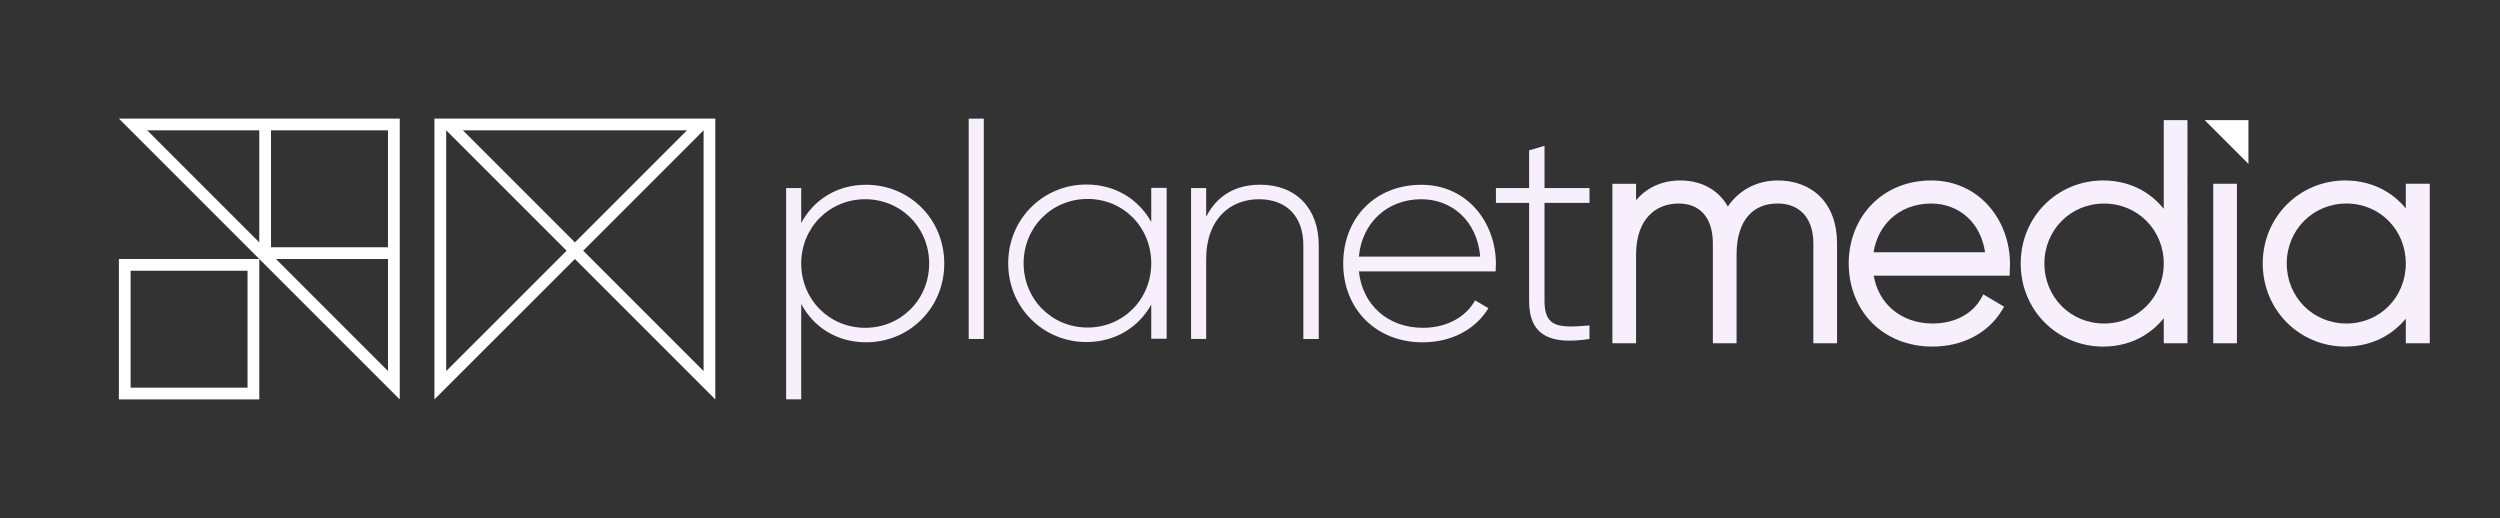 <?xml version="1.0" encoding="UTF-8"?>
<svg xmlns="http://www.w3.org/2000/svg" xmlns:xlink="http://www.w3.org/1999/xlink" viewBox="0 0 913.78 189.33">
  <rect x="0" y="0" width="913.78" height="189.33" fill="#333333" stroke="none"/>
  <defs>
    <style>
      .cls-1 {
        mix-blend-mode: color-dodge;
      }

      .cls-2 {
        fill: #fff;
      }

      .cls-3 {
        fill: none;
      }

      .cls-4 {
        clip-path: url(#clippath-1);
      }

      .cls-5 {
        isolation: isolate;
      }

      .cls-6 {
        fill: #f7f0fc;
      }

      .cls-7 {
        clip-path: url(#clippath);
      }
    </style>
    <clipPath id="clippath">
      <rect class="cls-3" x="43.45" y="43.34" width="218.01" height="102.65"></rect>
    </clipPath>
    <clipPath id="clippath-1">
      <rect class="cls-3" x="43.45" y="43.34" width="218.01" height="102.65"></rect>
    </clipPath>
  </defs>
  <g class="cls-5">
    <g id="Layer_1">
      <g>
        <path class="cls-6" d="M345.14,96.32c0,16.33-12.8,28.79-28.57,28.79-10.7,0-19.19-5.51-23.72-14.01v34.86h-5.51v-77.22h5.51v12.8c4.52-8.5,13.02-14.01,23.72-14.01,15.78,0,28.57,12.46,28.57,28.79M339.62,96.32c0-13.13-10.26-23.5-23.38-23.5s-23.39,10.37-23.39,23.5,10.26,23.5,23.39,23.5,23.38-10.37,23.38-23.5"></path>
        <rect class="cls-6" x="354.07" y="43.37" width="5.52" height="80.53"></rect>
        <path class="cls-6" d="M426.43,68.64v55.16h-5.63v-12.46c-4.63,8.27-13.13,13.68-23.72,13.68-15.66,0-28.57-12.47-28.57-28.79s12.91-28.79,28.57-28.79c10.59,0,19.09,5.41,23.72,13.68v-12.46h5.63v-.02ZM420.8,96.22c0-13.13-10.15-23.5-23.28-23.5s-23.38,10.37-23.38,23.5,10.26,23.5,23.38,23.5,23.28-10.37,23.28-23.5"></path>
        <path class="cls-6" d="M482.02,89.59v34.31h-5.63v-34.31c0-10.15-5.85-16.77-16.22-16.77s-19.3,7.06-19.3,21.95v29.12h-5.52v-55.16h5.52v10.48c4.19-8.17,11.25-11.7,19.74-11.7,13.13,0,21.4,8.71,21.4,22.06"></path>
        <path class="cls-6" d="M546.77,96.54c0,.88-.11,1.77-.11,2.65h-49.97c1.32,12.46,10.81,20.63,23.38,20.63,9.05,0,15.89-4.19,19.09-10.04l4.86,2.87c-4.52,7.5-13.13,12.47-24.05,12.47-16.99,0-29.01-12.13-29.01-28.79s11.69-28.79,28.57-28.79,27.25,13.9,27.25,29.01M496.69,93.78h44.35c-1.21-13.46-10.7-20.96-21.51-20.96-12.58,0-21.73,8.71-22.84,20.96"></path>
        <path class="cls-6" d="M564.53,74.15v35.85c0,9.71,5.19,9.93,16.44,8.94v4.96c-14.45,2.21-22.06-1.32-22.06-13.9v-35.85h-12.13v-5.41h12.13v-13.79l5.63-1.65v15.44h16.44v5.41h-16.45Z"></path>
        <path class="cls-6" d="M665.37,71.96c-3.89-3.97-9.36-6.01-15.55-6-3.94,0-7.83.94-11.28,2.94-2.67,1.55-5.06,3.75-6.99,6.57-1.51-2.64-3.53-4.79-5.96-6.36-3.22-2.09-7.12-3.15-11.4-3.15-3.76,0-7.46.83-10.77,2.7-1.98,1.12-3.81,2.62-5.42,4.5v-5.99h-8.65v58.3h8.65v-32.35c0-6.77,1.92-11.4,4.72-14.36,2.82-2.96,6.63-4.36,10.8-4.37,3.91,0,6.94,1.26,9.08,3.6,2.14,2.36,3.46,5.96,3.47,10.93v36.54h8.66v-32.35c0-6.8,1.75-11.45,4.39-14.4,2.65-2.94,6.29-4.32,10.58-4.33,3.97,0,7.16,1.27,9.42,3.64s3.67,5.95,3.68,10.9v36.54h8.66v-36.54c0-7.2-2.21-13-6.1-16.97"></path>
        <path class="cls-6" d="M726.95,75.33c-4.98-5.68-12.27-9.38-21.09-9.37-8.83,0-16.41,3.31-21.74,8.79s-8.4,13.09-8.4,21.57,3.16,16.33,8.6,21.75c5.43,5.43,13.12,8.61,21.98,8.61,11.4.01,20.58-5.22,25.4-13.22l.82-1.36-7.61-4.5-.78,1.42c-2.9,5.29-9.14,9.22-17.71,9.23-5.95,0-11.07-1.92-14.88-5.25-3.42-3-5.78-7.16-6.69-12.24h49.72v-1.57c0-.75.11-1.63.11-2.65,0-7.92-2.74-15.54-7.73-21.21M684.81,92.21c.8-5.02,3.06-9.27,6.39-12.35,3.71-3.43,8.73-5.46,14.65-5.47,5.05,0,9.72,1.74,13.3,5.02,3.24,2.98,5.58,7.26,6.43,12.8h-40.77Z"></path>
        <path class="cls-6" d="M790.88,43.91v32.41c-2-2.5-4.41-4.64-7.16-6.31-4.27-2.59-9.37-4.05-14.99-4.05-8.3,0-15.85,3.29-21.31,8.73s-8.83,13.05-8.83,21.63,3.37,16.19,8.83,21.63c5.46,5.44,13,8.73,21.31,8.73,5.62,0,10.72-1.45,14.99-4.05,2.75-1.67,5.16-3.81,7.16-6.31v9.14h8.66V43.91h-8.66ZM784.57,111.89c-3.92,3.94-9.35,6.36-15.5,6.36s-11.58-2.42-15.51-6.36c-3.92-3.95-6.31-9.41-6.31-15.57s2.4-11.61,6.31-15.56c3.92-3.95,9.35-6.36,15.51-6.36s11.58,2.42,15.5,6.36c3.92,3.95,6.31,9.41,6.31,15.56s-2.4,11.62-6.31,15.57"></path>
        <rect class="cls-6" x="808.97" y="67.17" width="8.65" height="58.3"></rect>
        <path class="cls-6" d="M879.35,67.17v8.98c-2.04-2.48-4.48-4.6-7.26-6.24-4.27-2.53-9.33-3.95-14.89-3.95-8.25,0-15.8,3.29-21.27,8.73-5.47,5.44-8.88,13.05-8.87,21.63,0,8.58,3.4,16.19,8.87,21.63,5.47,5.44,13.01,8.73,21.27,8.73,5.56,0,10.62-1.42,14.89-3.95,2.78-1.65,5.22-3.76,7.26-6.24v8.98h8.76v-58.3h-8.76ZM873.09,111.89c-3.89,3.94-9.3,6.36-15.44,6.36s-11.58-2.42-15.5-6.36c-3.92-3.95-6.31-9.41-6.32-15.57,0-6.15,2.4-11.61,6.32-15.57,3.92-3.94,9.35-6.36,15.5-6.36s11.55,2.42,15.44,6.36c3.89,3.95,6.26,9.41,6.26,15.57s-2.37,11.63-6.26,15.57"></path>
        <polygon class="cls-2" points="821.83 59.89 821.83 43.91 805.85 43.91 821.83 59.89"></polygon>
        <g class="cls-1">
          <g class="cls-7">
            <g class="cls-4">
              <path class="cls-2" d="M158.79,43.34v102.65l51.34-51.32,51.32,51.32V43.34h-102.66ZM163.09,135.63V47.63l44.01,44-44.01,44h0ZM169.17,47.63h81.93l-40.96,40.96-40.96-40.96h-.01ZM257.17,135.63l-44-44,44-44v88ZM94.77,94.67l51.34,51.32V43.34H43.45l51.32,51.32h0ZM141.82,135.63l-40.96-40.96h40.96v40.96h0ZM99.06,47.63h42.75v42.74h-42.75v-42.74ZM94.77,88.6l-40.96-40.96h40.96v40.96h0ZM43.45,145.99h51.32v-51.32h-51.32s0,51.32,0,51.32ZM47.74,98.96h42.74v42.74h-42.74s0-42.74,0-42.74Z"></path>
            </g>
          </g>
        </g>
      </g>
    </g>
  </g>
</svg>
